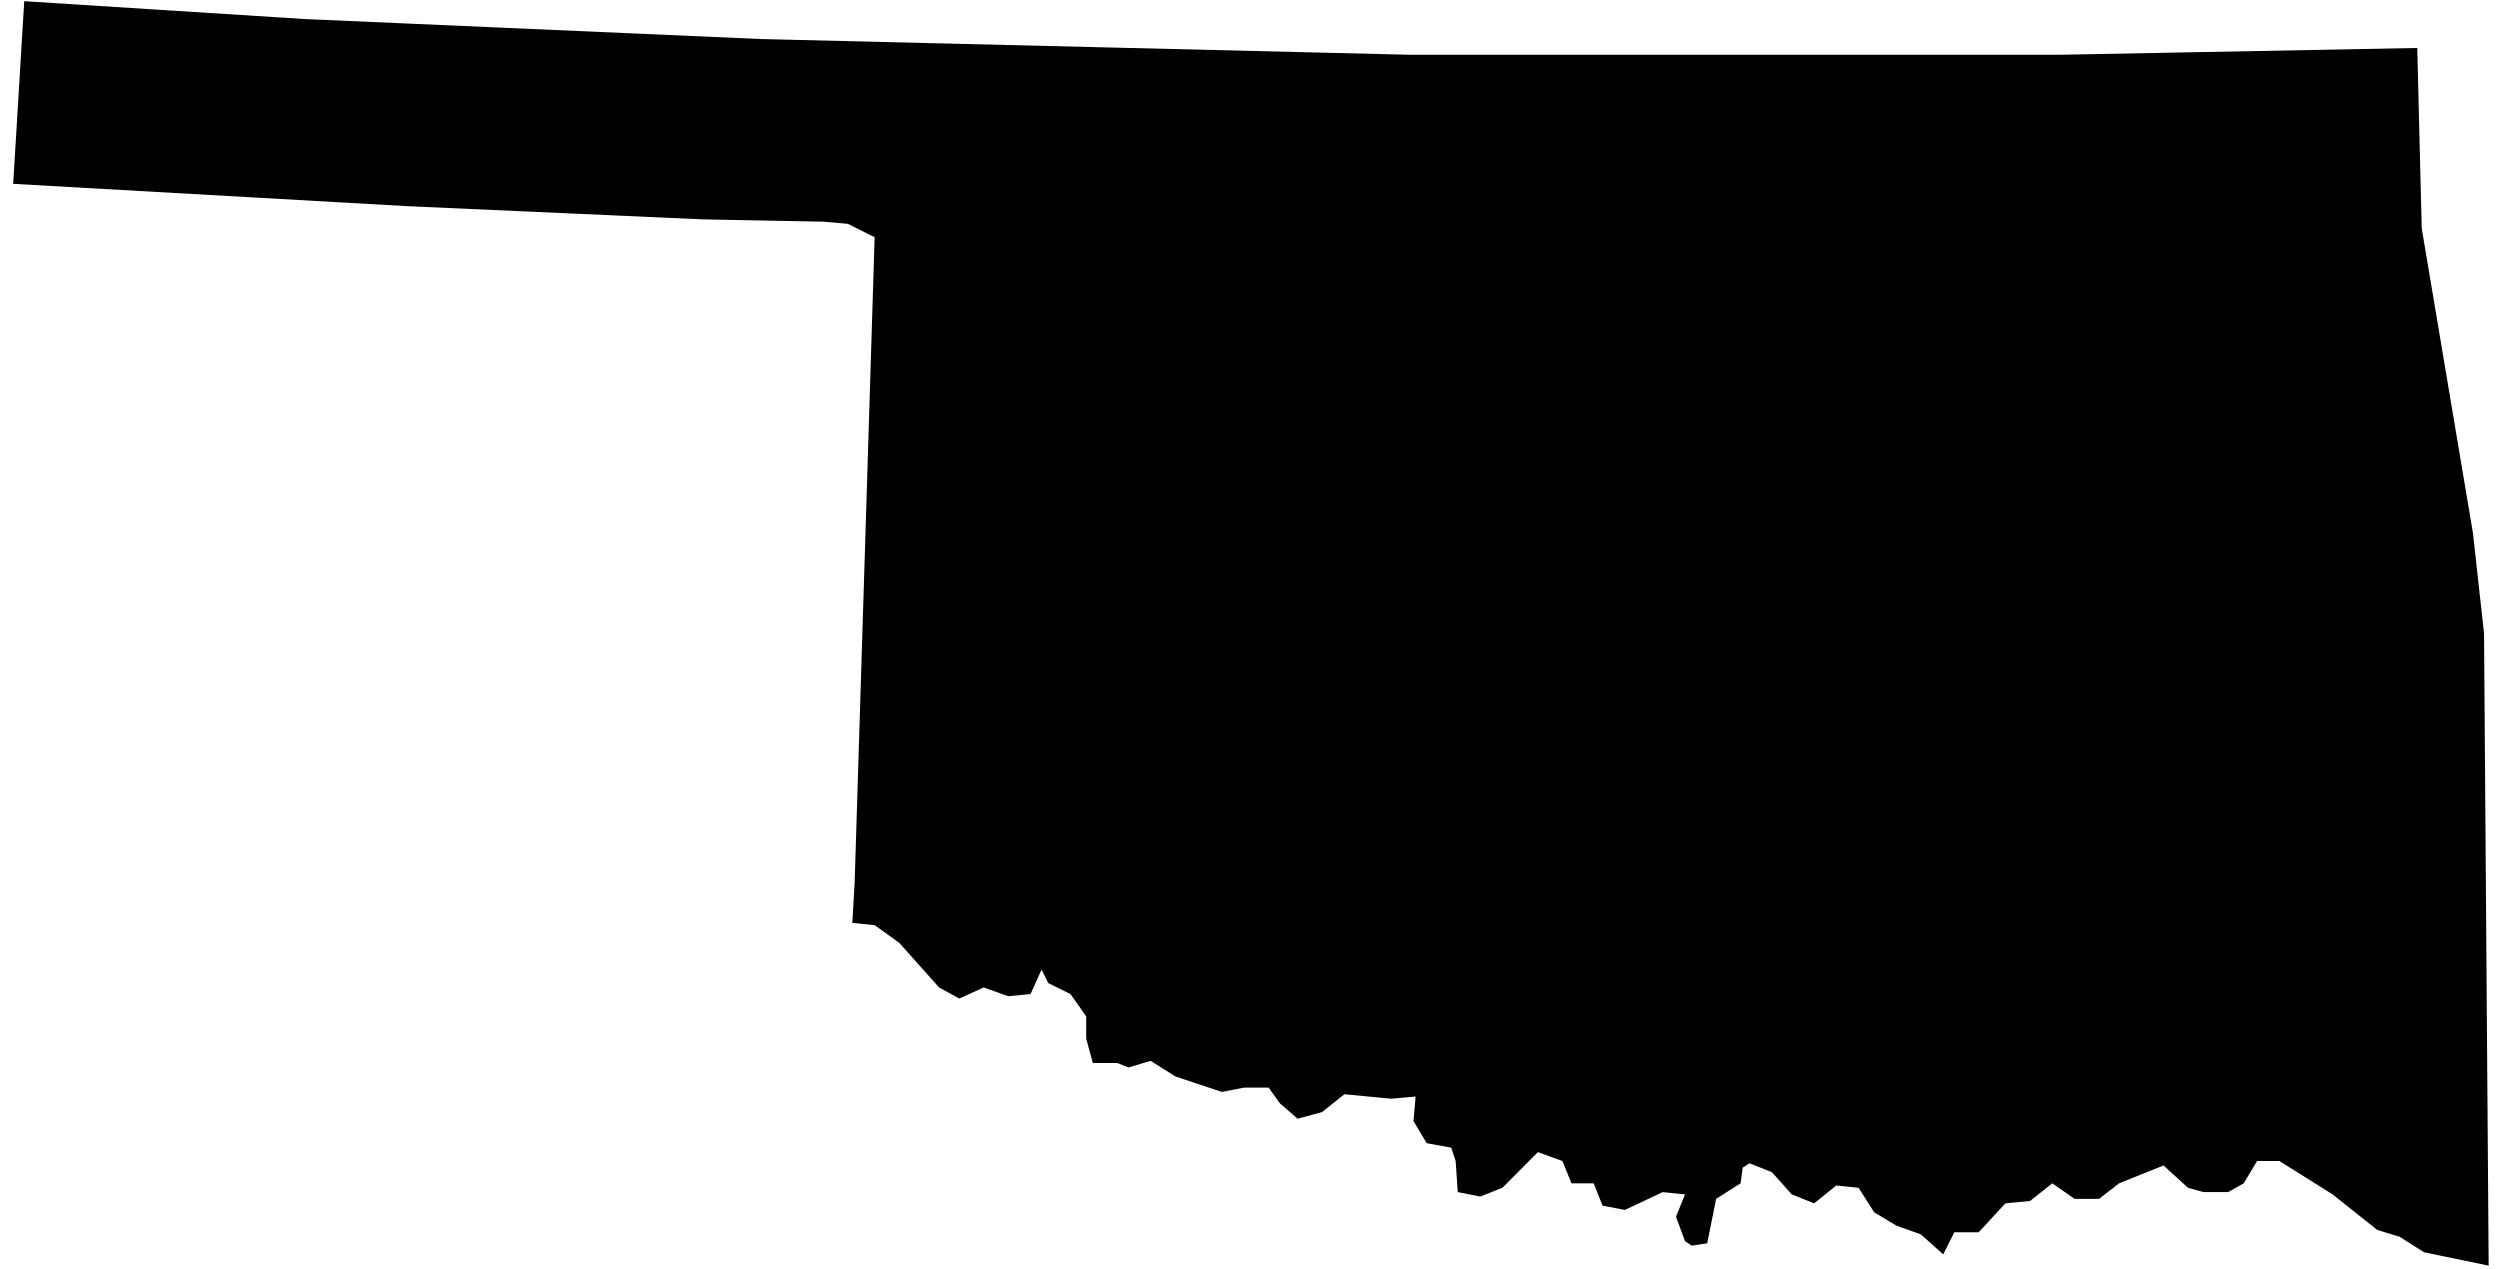<svg width="134" height="68" viewBox="0 0 134 68" fill="none" xmlns="http://www.w3.org/2000/svg">
<path d="M0.941 9.645L1.507 0.299L16.32 1.242L16.32 1.242L16.324 1.242L40.785 2.314L40.785 2.314L40.789 2.314L75.509 3.156V3.156H75.514L110.482 3.156L110.487 3.156L129.349 2.797L129.583 12.242L129.584 12.258L129.586 12.274L132.332 28.613L132.923 33.964L133.169 67.566L130.013 66.912L128.736 66.101L128.711 66.085L128.682 66.076L127.526 65.725L125.167 63.847L125.158 63.839L125.147 63.832L122.294 62.043L122.24 62.009H122.177H120.981H120.855L120.791 62.116L120.103 63.262L119.372 63.674H118.14L117.388 63.466L116.116 62.306L116.013 62.212L115.884 62.264L113.501 63.221L113.472 63.232L113.447 63.251L112.435 64.038H111.269L110.131 63.245L109.995 63.151L109.866 63.253L108.722 64.16L107.467 64.278L107.382 64.286L107.325 64.348L105.964 65.827H104.75H104.613L104.552 65.95L104.088 66.877L103.109 65.999L103.076 65.97L103.035 65.955L101.745 65.493L100.612 64.814L99.808 63.547L99.75 63.456L99.644 63.445L98.448 63.321L98.357 63.312L98.286 63.369L97.2 64.245L96.172 63.834L95.135 62.676L95.1 62.637L95.051 62.618L93.855 62.148L93.75 62.107L93.655 62.167L93.292 62.398L93.205 62.453L93.191 62.555L93.09 63.294L91.865 64.072L91.785 64.123L91.767 64.216L91.319 66.446L90.725 66.535L90.501 66.383L90.069 65.22L90.524 64.103L90.635 63.83L90.341 63.8L89.145 63.676L89.084 63.669L89.028 63.696L87.065 64.621L86.058 64.428L85.625 63.344L85.569 63.205H85.419H84.381L83.95 62.147L83.913 62.056L83.821 62.022L82.51 61.544L82.376 61.495L82.277 61.596L80.404 63.477L79.321 63.905L78.346 63.712L78.243 62.215L78.241 62.187L78.232 62.16L77.993 61.443L77.951 61.318L77.822 61.295L76.61 61.074L75.989 60.034L76.098 58.794L76.121 58.531L75.858 58.554L74.567 58.668L72.08 58.431L71.991 58.422L71.921 58.478L70.761 59.406L69.608 59.718L68.76 58.98L68.182 58.168L68.116 58.075H68.002H66.691H66.669L66.649 58.079L65.51 58.299L63.092 57.493L61.794 56.674L61.709 56.62L61.613 56.649L60.499 56.982L59.968 56.771L59.929 56.755H59.887H58.745L58.443 55.645V54.478V54.408L58.402 54.351L57.56 53.155L57.528 53.109L57.478 53.084L56.349 52.524L56.028 51.873L55.82 51.453L55.627 51.88L55.087 53.074L54.068 53.172L52.803 52.719L52.718 52.689L52.637 52.726L51.427 53.274L50.476 52.752L48.366 50.389L48.35 50.37L48.33 50.356L47.01 49.408L46.962 49.374L46.904 49.368L45.918 49.266L46.03 47.333L46.03 47.333L46.03 47.327L47.102 12.722L47.107 12.581L46.98 12.517L45.545 11.8L45.507 11.781L45.465 11.777L44.154 11.662L44.147 11.661L44.139 11.661L37.701 11.537L21.839 10.829L21.837 10.829L0.941 9.645Z" fill="#4A3AFF" stroke="#353233" style="fill:#4A3AFF;fill:color(display-p3 0.29 0.228 1);fill-opacity:1;stroke:#353233;stroke:color(display-p3 0.208 0.196 0.2);stroke-opacity:1;" stroke-width="0.443"/>
</svg>
